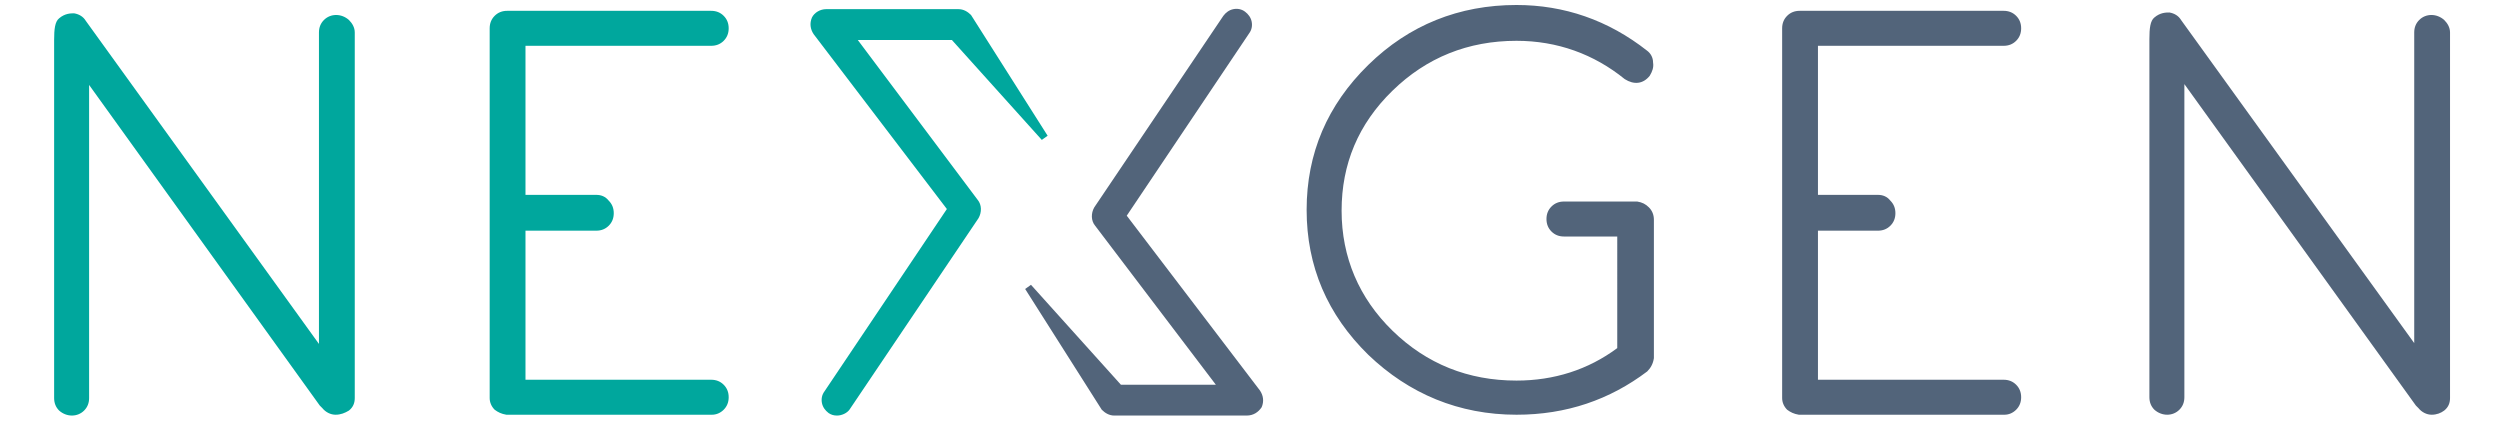 <svg id="Layer_1" xmlns="http://www.w3.org/2000/svg" viewBox="0 0 300.2 51.4"><style>.st0{fill:#00a79d}.st1{fill:#52647a}</style><title>nexgen-alt</title><path class="st0" d="M40.3 49.8c-.6 0-1.2-.3-1.6-.8l-.3-.3-27.7-38.5v37.6c0 .6-.2 1.1-.6 1.5-.8.8-2.1.8-3 0-.4-.4-.6-.9-.6-1.5v-43c0-1.3.1-2.2.6-2.6.7-.6 1.4-.6 1.8-.6.6.1 1.1.4 1.4.9l28 38.8V3.9c0-.6.2-1.1.6-1.5.8-.8 2.1-.8 3 0 .4.4.7.9.7 1.5v43.9c0 .6-.2 1.1-.7 1.5-.5.3-1 .5-1.6.5zm45.2 0H60.8c-.6-.1-1-.3-1.4-.6-.4-.4-.6-.9-.6-1.4V3.4c0-.6.2-1.1.6-1.5.4-.4.9-.6 1.5-.6h24.5c.6 0 1.1.2 1.5.6.4.4.6.9.6 1.5s-.2 1.1-.6 1.5c-.4.4-.9.6-1.5.6H63.1v17.9h8.5c.6 0 1.1.2 1.5.7.4.4.6.9.6 1.5s-.2 1.1-.6 1.5c-.4.4-.9.6-1.5.6h-8.5v17.9h22.3c.6 0 1.1.2 1.5.6.4.4.6.9.6 1.5s-.2 1.1-.6 1.5c-.4.4-.9.6-1.4.6z"/><path class="st1" d="M182.1 49.8c-6.9 0-12.9-2.5-17.8-7.2-4.9-4.8-7.4-10.6-7.4-17.4 0-6.8 2.5-12.6 7.4-17.4C169.2 3 175.2.6 182.1.6c5.7 0 11 1.8 15.7 5.5.4.3.7.8.7 1.4.1.6-.1 1.1-.4 1.6-.8 1-1.9 1.1-3 .4-3.7-3-8.1-4.6-13-4.6-5.8 0-10.8 2-14.9 6s-6.1 8.8-6.1 14.4 2.1 10.5 6.1 14.4c4.1 4 9.1 6 14.9 6 4.5 0 8.6-1.3 12.1-3.9V28.4h-6.4c-.6 0-1.1-.2-1.5-.6-.4-.4-.6-.9-.6-1.5s.2-1.1.6-1.5c.4-.4.9-.6 1.5-.6h8.8c.6.1 1 .3 1.4.7.4.4.6.9.6 1.5V43c-.1.7-.4 1.2-.8 1.6-4.5 3.4-9.7 5.2-15.7 5.2zm58.6 0H216c-.6-.1-1-.3-1.4-.6-.4-.4-.6-.9-.6-1.4V3.4c0-.6.2-1.1.6-1.5.4-.4.9-.6 1.5-.6h24.5c.6 0 1.1.2 1.5.6.4.4.6.9.6 1.5s-.2 1.1-.6 1.5c-.4.4-.9.6-1.5.6h-22.3v17.9h7.2c.6 0 1.1.2 1.5.7.4.4.6.9.6 1.5s-.2 1.1-.6 1.5c-.4.4-.9.6-1.5.6h-7.2v17.9h22.3c.6 0 1.1.2 1.5.6.4.4.6.9.6 1.5s-.2 1.1-.6 1.5c-.4.4-.9.6-1.4.6z"/><path class="st0" d="M100.5 49.9c-.4 0-.7-.1-1-.3-.4-.3-.7-.7-.8-1.2-.1-.5 0-1 .3-1.4l14.7-21.9-16-21c-.4-.6-.5-1.3-.2-2 .3-.6 1-1 1.7-1h15.9c.6 0 1.1.3 1.5.7l9.2 14.5-.7.5-10.8-12H103L117.4 24c.5.6.5 1.5.1 2.2l-15.5 23c-.3.4-.9.7-1.5.7z"/><path class="st1" d="M149.7 49.9h-15.9c-.6 0-1.1-.3-1.5-.7l-9.2-14.5.7-.5 10.8 12H146l-14.5-19.1c-.5-.6-.5-1.5-.1-2.2l15.5-23c.3-.4.7-.7 1.2-.8.5-.1 1 0 1.4.3.4.3.7.7.8 1.2.1.5 0 1-.3 1.4l-14.7 21.9 16 21c.4.6.5 1.3.2 2-.4.6-1 1-1.8 1zm142.3-.1c-.6 0-1.2-.3-1.6-.8l-.3-.3-27.8-38.6v37.6c0 .6-.2 1.1-.6 1.5-.8.8-2.1.8-3 0-.4-.4-.6-.9-.6-1.5v-43c0-1.3.1-2.2.6-2.6.7-.6 1.4-.6 1.8-.6.6.1 1.1.4 1.4.9l28 38.8V3.9c0-.6.2-1.1.6-1.5.8-.8 2.1-.8 3 0 .4.4.7.9.7 1.5v43.9c0 .6-.2 1.1-.7 1.5-.4.3-.9.5-1.5.5z"/></svg>
